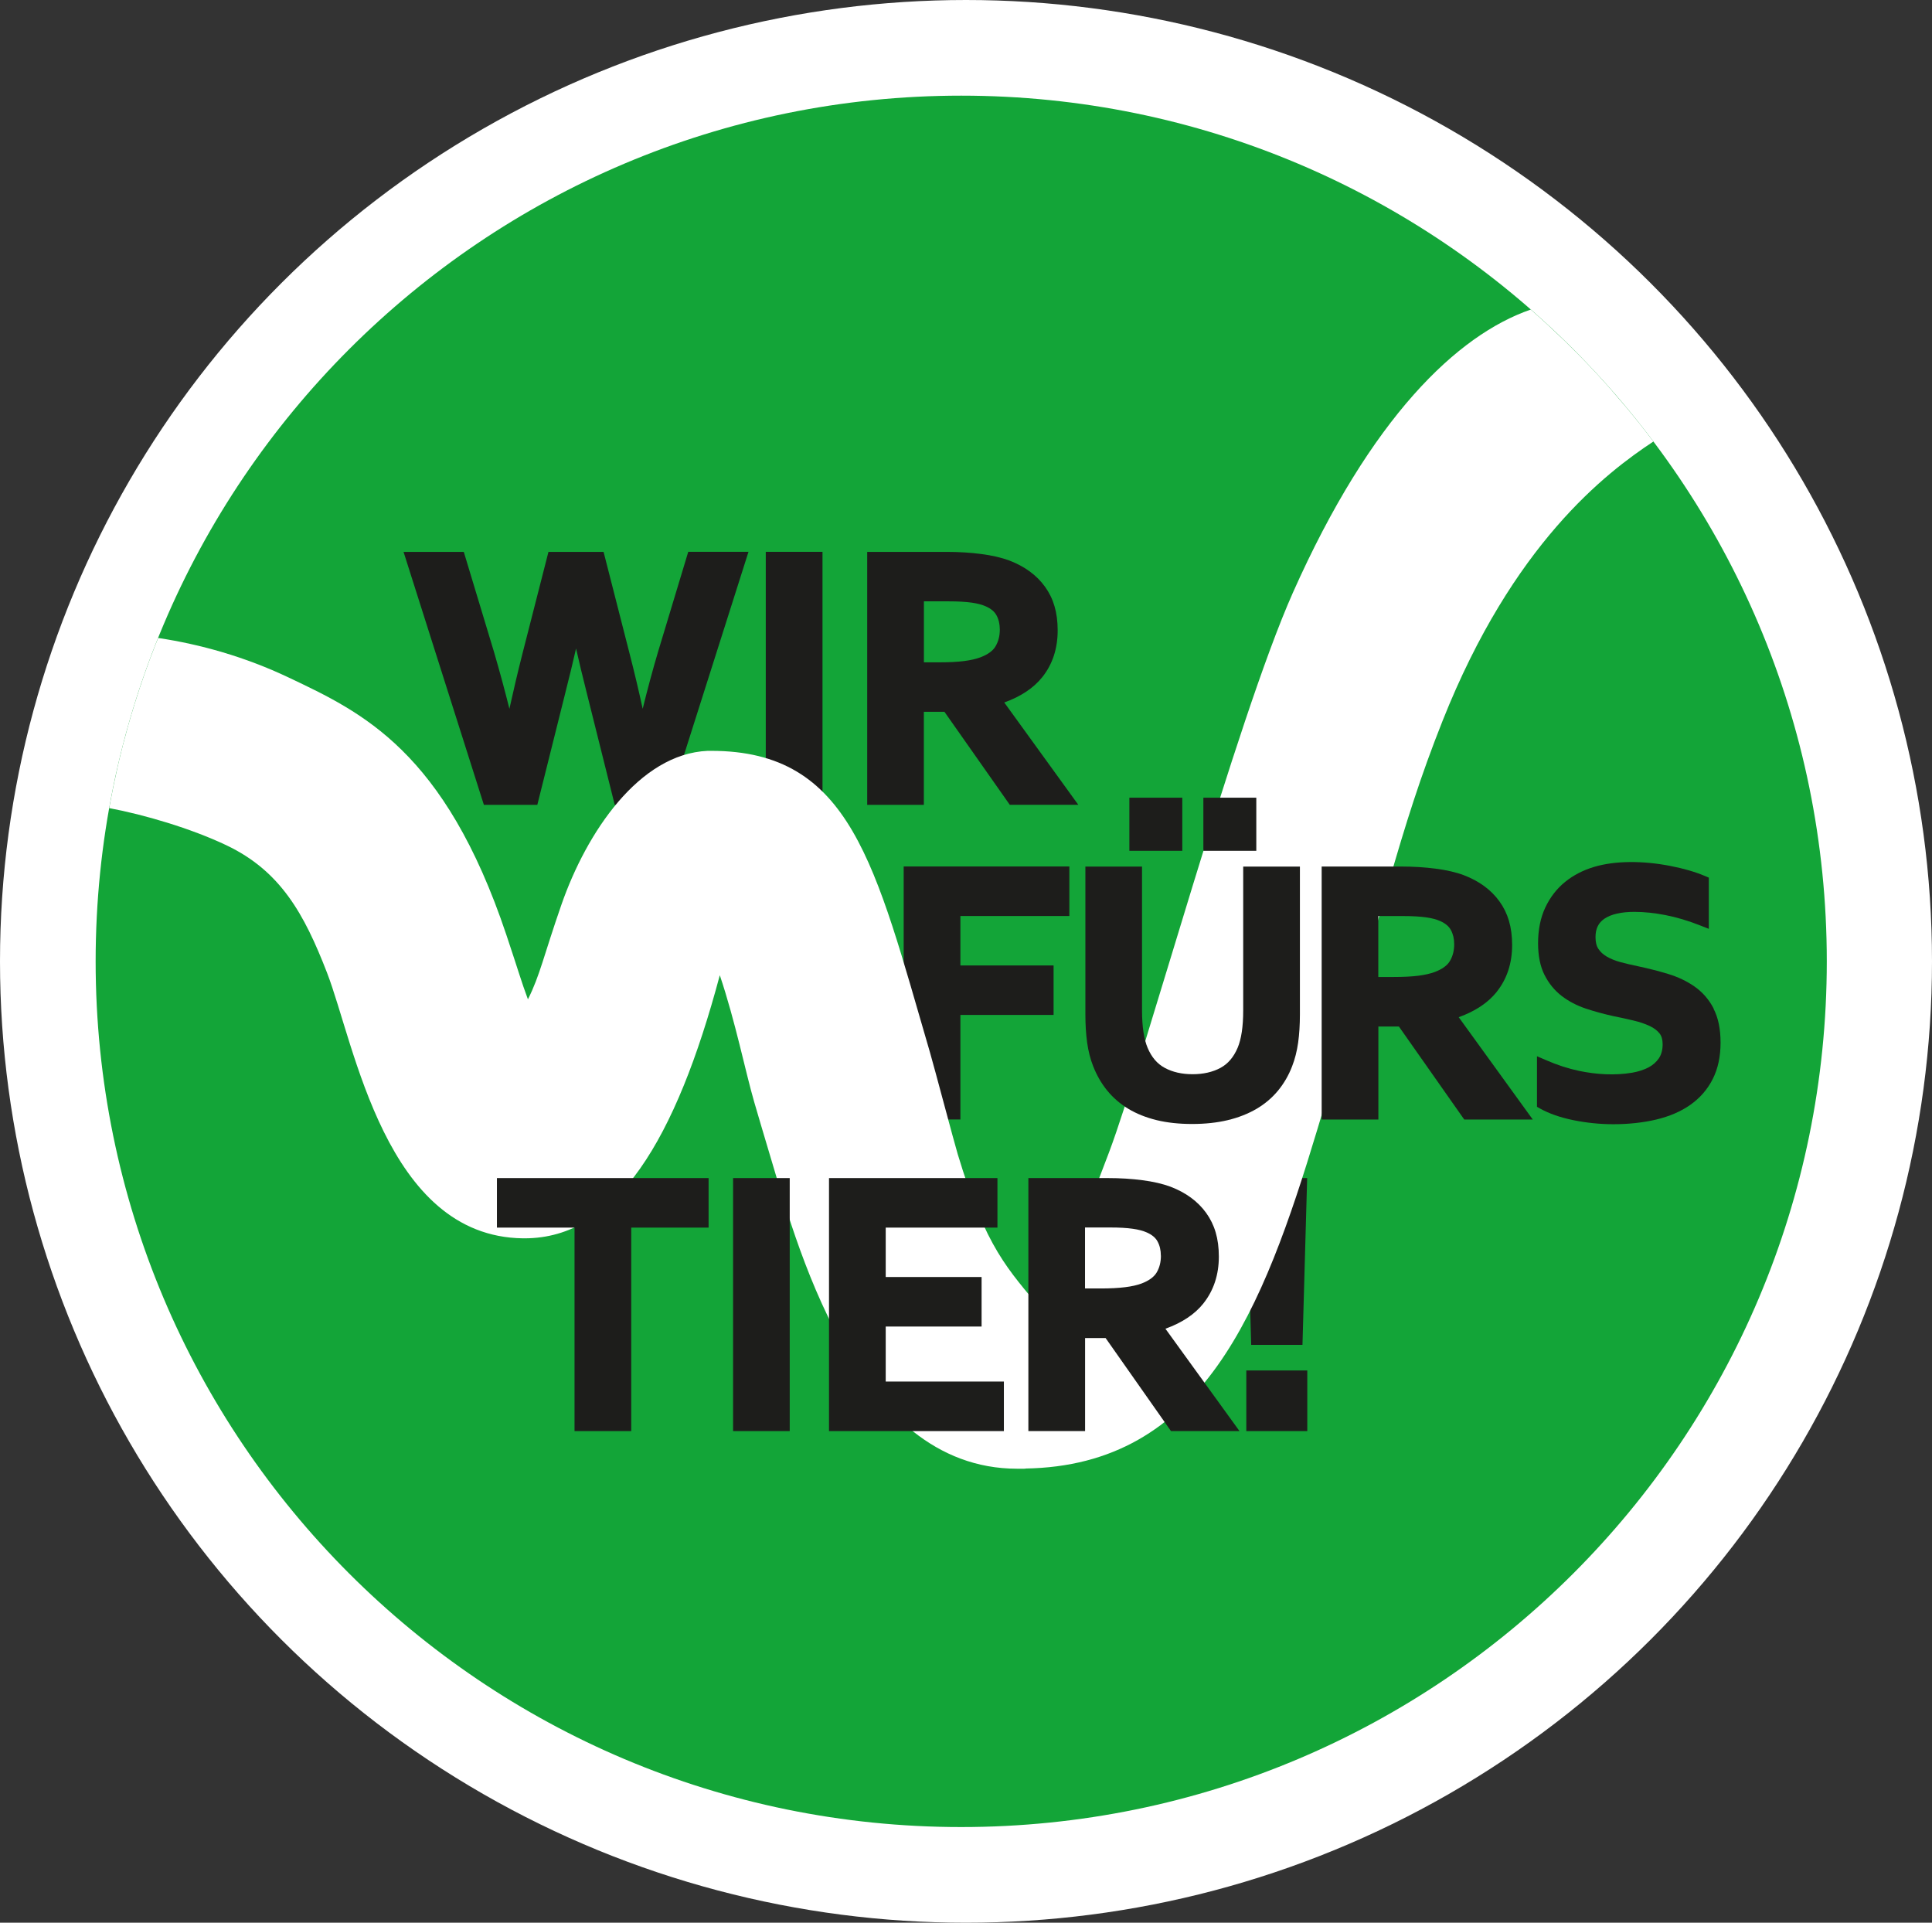 <svg xmlns="http://www.w3.org/2000/svg" width="202" height="201" viewBox="0 0 202 201" fill="none"><rect x="0" y="0" width="202" height="201" fill="#333333" stroke="none"/><ellipse cx="101" cy="100.5" rx="101" ry="100.5" fill="white"></ellipse><g clip-path="url(#clip0_187_20)"><path d="M191 100.503C191 150.483 150.477 191 100.497 191C50.517 191 10 150.483 10 100.503C10 50.523 50.517 10 100.497 10C150.477 10 191 50.517 191 100.503Z" fill="#13A538"></path><path d="M136.683 143.268H130.308V149.605H136.683V143.268Z" fill="#1D1D1B"></path><path d="M130.818 140.593H136.18L136.67 123.156H130.327L130.818 140.593Z" fill="#1D1D1B"></path><path d="M111.807 95.759V90.581H94.485V117.03H100.414V106.101H110.158V100.93H100.414V95.759H111.807Z" fill="#1D1D1B"></path><path d="M59.12 72.373C59.515 70.832 59.885 69.304 60.229 67.794C60.566 69.278 60.935 70.807 61.33 72.367L64.273 84.136H69.858L78.258 57.688H71.959L68.794 68.17C68.24 70.042 67.705 72.029 67.196 74.099C66.782 72.189 66.323 70.259 65.826 68.329L63.107 57.694H57.344L54.624 68.336C54.127 70.291 53.675 72.221 53.261 74.099C52.803 72.252 52.268 70.272 51.657 68.177L48.491 57.694H42.193L50.593 84.142H56.178L59.12 72.38V72.373Z" fill="#1D1D1B"></path><path d="M85.996 57.688H80.066V84.136H85.996V57.688Z" fill="#1D1D1B"></path><path d="M96.6 74.411H98.746L105.579 84.136H112.744L105 73.437C106.738 72.813 108.076 71.921 108.986 70.775C110.05 69.438 110.585 67.801 110.585 65.903C110.585 64.005 110.139 62.553 109.26 61.337C108.388 60.127 107.133 59.21 105.535 58.598C104.713 58.293 103.72 58.063 102.592 57.917C101.478 57.77 100.261 57.694 98.975 57.694H90.67V84.142H96.593V74.418L96.6 74.411ZM102.503 68.718C102.051 68.89 101.478 69.017 100.803 69.106C100.102 69.195 99.23 69.24 98.211 69.24H96.6V62.865H99.223C100.166 62.865 100.962 62.91 101.592 62.999C102.185 63.082 102.681 63.215 103.07 63.387C103.611 63.629 103.981 63.935 104.191 64.33C104.42 64.75 104.535 65.247 104.535 65.808C104.535 66.483 104.388 67.056 104.089 67.565C103.815 68.037 103.28 68.425 102.503 68.718Z" fill="#1D1D1B"></path><path d="M172.869 46.154C172.41 45.543 171.946 44.944 171.474 44.345C171.404 44.256 171.328 44.161 171.251 44.072C170.85 43.569 170.436 43.065 170.022 42.569C169.92 42.448 169.818 42.327 169.717 42.212C169.322 41.741 168.921 41.276 168.519 40.817C168.519 40.817 168.519 40.817 168.513 40.804C168.392 40.671 168.271 40.537 168.156 40.397C167.768 39.964 167.379 39.531 166.991 39.111C166.895 39.009 166.8 38.907 166.704 38.805C166.679 38.773 166.653 38.748 166.621 38.716C166.201 38.27 165.781 37.824 165.354 37.391C165.246 37.283 165.144 37.175 165.036 37.066C164.59 36.614 164.138 36.162 163.679 35.716C163.654 35.691 163.635 35.672 163.609 35.646C163.577 35.614 163.546 35.582 163.514 35.557C163.475 35.519 163.437 35.48 163.393 35.442C162.909 34.977 162.425 34.519 161.934 34.06C161.871 34.003 161.807 33.939 161.743 33.882C161.189 33.373 160.629 32.869 160.062 32.373C160.062 32.373 160.062 32.373 160.056 32.366C160.056 32.366 160.056 32.366 160.049 32.36C152.369 35.009 143.338 43.626 135.174 61.967C129.225 75.341 119.545 110.948 115.96 120.449C112.451 129.767 110.305 134.613 109.063 137.116C105.344 132.639 103.108 130.512 100.134 120.653C99.707 119.227 97.72 111.686 97.23 110.005C91.492 90.377 89.002 78.493 74.354 78.493C74.233 78.493 74.106 78.493 73.991 78.493C66.82 78.812 61.331 87.015 58.7 94.574C56.834 99.943 56.465 101.942 55.198 104.471C54.465 102.49 54.242 101.611 52.943 97.733C46.486 78.455 37.837 74.462 30.176 70.826C25.629 68.667 20.954 67.355 16.534 66.693C16.432 66.941 16.337 67.189 16.235 67.431C15.433 69.469 14.707 71.545 14.051 73.653C14.038 73.704 14.019 73.755 14.006 73.806C13.802 74.462 13.611 75.112 13.42 75.774C13.369 75.946 13.331 76.118 13.28 76.29C13.127 76.831 12.981 77.373 12.841 77.92C12.79 78.105 12.751 78.296 12.7 78.487C12.567 79.022 12.433 79.551 12.312 80.092C12.267 80.289 12.229 80.487 12.185 80.684C12.064 81.213 11.949 81.741 11.841 82.27C11.841 82.296 11.828 82.321 11.828 82.347C11.828 82.366 11.822 82.391 11.815 82.41C11.675 83.098 11.541 83.786 11.42 84.48C15.082 85.168 19.948 86.594 23.674 88.365C29.335 91.059 31.806 95.536 34.181 101.662C37.086 109.145 40.283 129.27 54.669 129.454C54.733 129.454 54.797 129.454 54.854 129.454C64.451 129.454 70.667 119.15 75.259 101.949C76.902 106.827 77.94 112.062 78.863 115.227C79.373 116.959 79.85 118.602 80.296 120.074C83.168 129.595 89.263 153.54 106.356 153.54H107.209C107.477 153.54 106.891 153.521 107.159 153.521C125.729 153.254 132.021 137.02 137.753 118.01C144.758 94.765 146.166 87.097 150.834 75.341C158.177 56.853 167.908 49.428 172.875 46.154H172.869Z" fill="white"></path><path d="M179.167 105.426C178.683 104.49 178.008 103.719 177.174 103.133C176.365 102.567 175.436 102.127 174.404 101.815C173.417 101.516 172.372 101.248 171.296 101.019C170.627 100.885 169.997 100.732 169.424 100.58C168.882 100.433 168.398 100.236 167.991 100C167.615 99.777 167.328 99.516 167.112 99.185C166.914 98.885 166.819 98.472 166.819 97.969C166.819 97.083 167.118 96.472 167.755 96.039C168.462 95.567 169.513 95.326 170.888 95.326C171.895 95.326 172.99 95.44 174.13 95.663C175.283 95.886 176.505 96.249 177.76 96.746L178.664 97.102V91.746L178.257 91.575C177.244 91.148 176.028 90.791 174.633 90.524C171.825 89.976 168.901 89.957 166.666 90.626C165.52 90.969 164.501 91.498 163.641 92.192C162.768 92.899 162.074 93.797 161.571 94.867C161.068 95.93 160.813 97.192 160.813 98.612C160.813 99.911 161.036 101.025 161.482 101.911C161.928 102.796 162.533 103.541 163.284 104.12C164.017 104.681 164.876 105.127 165.825 105.445C166.73 105.744 167.691 106.006 168.698 106.228C169.43 106.375 170.131 106.528 170.793 106.687C171.417 106.833 171.984 107.025 172.474 107.254C172.914 107.458 173.264 107.719 173.512 108.031C173.729 108.305 173.837 108.68 173.837 109.171C173.837 109.757 173.703 110.247 173.449 110.629C173.168 111.037 172.812 111.349 172.353 111.591C171.856 111.845 171.29 112.03 170.659 112.138C168.838 112.45 166.889 112.323 165.118 111.954C163.991 111.718 162.819 111.342 161.629 110.82L160.699 110.419V115.705L161.036 115.896C161.972 116.418 163.144 116.826 164.52 117.106C165.876 117.38 167.277 117.526 168.678 117.526C170.283 117.526 171.786 117.361 173.149 117.042C174.544 116.711 175.748 116.195 176.728 115.501C177.735 114.794 178.524 113.89 179.072 112.807C179.62 111.731 179.893 110.444 179.893 108.999C179.893 107.553 179.645 106.388 179.161 105.451L179.167 105.426Z" fill="#1D1D1B"></path><path d="M114.298 111.463C114.661 112.4 115.151 113.253 115.756 113.998C116.367 114.75 117.112 115.393 117.972 115.915C118.826 116.431 119.825 116.826 120.934 117.1C122.035 117.367 123.277 117.501 124.64 117.501C126.003 117.501 127.251 117.367 128.366 117.1C129.487 116.832 130.499 116.431 131.372 115.921C132.25 115.406 133.015 114.756 133.632 114.004C134.244 113.259 134.741 112.406 135.097 111.47C135.39 110.725 135.6 109.89 135.728 108.992C135.849 108.114 135.912 107.12 135.912 106.05V90.594H129.983V105.636C129.983 107.318 129.786 108.629 129.397 109.546C128.977 110.527 128.391 111.209 127.608 111.635C126.793 112.075 125.812 112.298 124.691 112.298C123.57 112.298 122.589 112.075 121.781 111.635C120.991 111.209 120.405 110.527 119.991 109.546C119.603 108.629 119.405 107.318 119.405 105.636V90.594H113.482V106.05C113.482 107.126 113.546 108.12 113.667 108.999C113.794 109.897 114.005 110.731 114.298 111.47V111.463Z" fill="#1D1D1B"></path><path d="M156.501 103.668C157.565 102.331 158.1 100.694 158.1 98.796C158.1 96.899 157.654 95.447 156.775 94.23C155.903 93.02 154.648 92.103 153.05 91.492C152.235 91.186 151.241 90.957 150.107 90.81C148.993 90.664 147.777 90.587 146.49 90.587H138.186V117.036H144.115V107.311H146.261L153.094 117.036H160.259L152.515 106.337C154.253 105.713 155.591 104.821 156.501 103.675V103.668ZM152.043 98.701C152.043 99.376 151.897 99.949 151.598 100.459C151.324 100.93 150.789 101.318 150.012 101.611C149.56 101.783 148.98 101.911 148.312 102C147.611 102.089 146.745 102.134 145.72 102.134H144.108V95.765H146.732C147.668 95.765 148.464 95.81 149.101 95.899C149.7 95.982 150.19 96.115 150.579 96.287C151.12 96.529 151.489 96.835 151.7 97.23C151.929 97.656 152.043 98.134 152.043 98.707V98.701Z" fill="#1D1D1B"></path><path d="M123.615 83.391H118.081V88.944H123.615V83.391Z" fill="#1D1D1B"></path><path d="M131.352 83.391H125.818V88.944H131.352V83.391Z" fill="#1D1D1B"></path><path d="M51.956 128.334H60.07V149.605H65.999V128.334H74.087V123.156H51.956V128.334Z" fill="#1D1D1B"></path><path d="M82.569 123.156H76.647V149.605H82.569V123.156Z" fill="#1D1D1B"></path><path d="M92.606 138.676H102.63V133.499H92.606V128.334H104.286V123.156H86.677V149.605H104.961V144.427H92.606V138.676Z" fill="#1D1D1B"></path><path d="M125.837 136.237C126.895 134.9 127.436 133.263 127.436 131.365C127.436 129.467 126.99 128.022 126.111 126.799C125.239 125.589 123.984 124.672 122.386 124.06C121.564 123.755 120.571 123.525 119.443 123.379C118.329 123.232 117.112 123.156 115.826 123.156H107.521V149.605H113.451V139.88H115.597L122.43 149.605H129.595L121.851 138.905C123.589 138.281 124.927 137.39 125.837 136.243V136.237ZM121.379 131.27C121.379 131.945 121.233 132.518 120.934 133.027C120.653 133.498 120.125 133.887 119.348 134.18C118.902 134.346 118.329 134.479 117.647 134.562C116.947 134.651 116.074 134.696 115.055 134.696H113.444V128.321H116.068C117.011 128.321 117.807 128.365 118.431 128.455C119.029 128.537 119.526 128.671 119.908 128.843C120.45 129.085 120.819 129.391 121.029 129.786C121.258 130.206 121.373 130.703 121.373 131.263L121.379 131.27Z" fill="#1D1D1B"></path></g><defs><clipPath id="clip0_187_20"><rect width="181" height="181" fill="white" transform="translate(10 10)"></rect></clipPath></defs></svg>